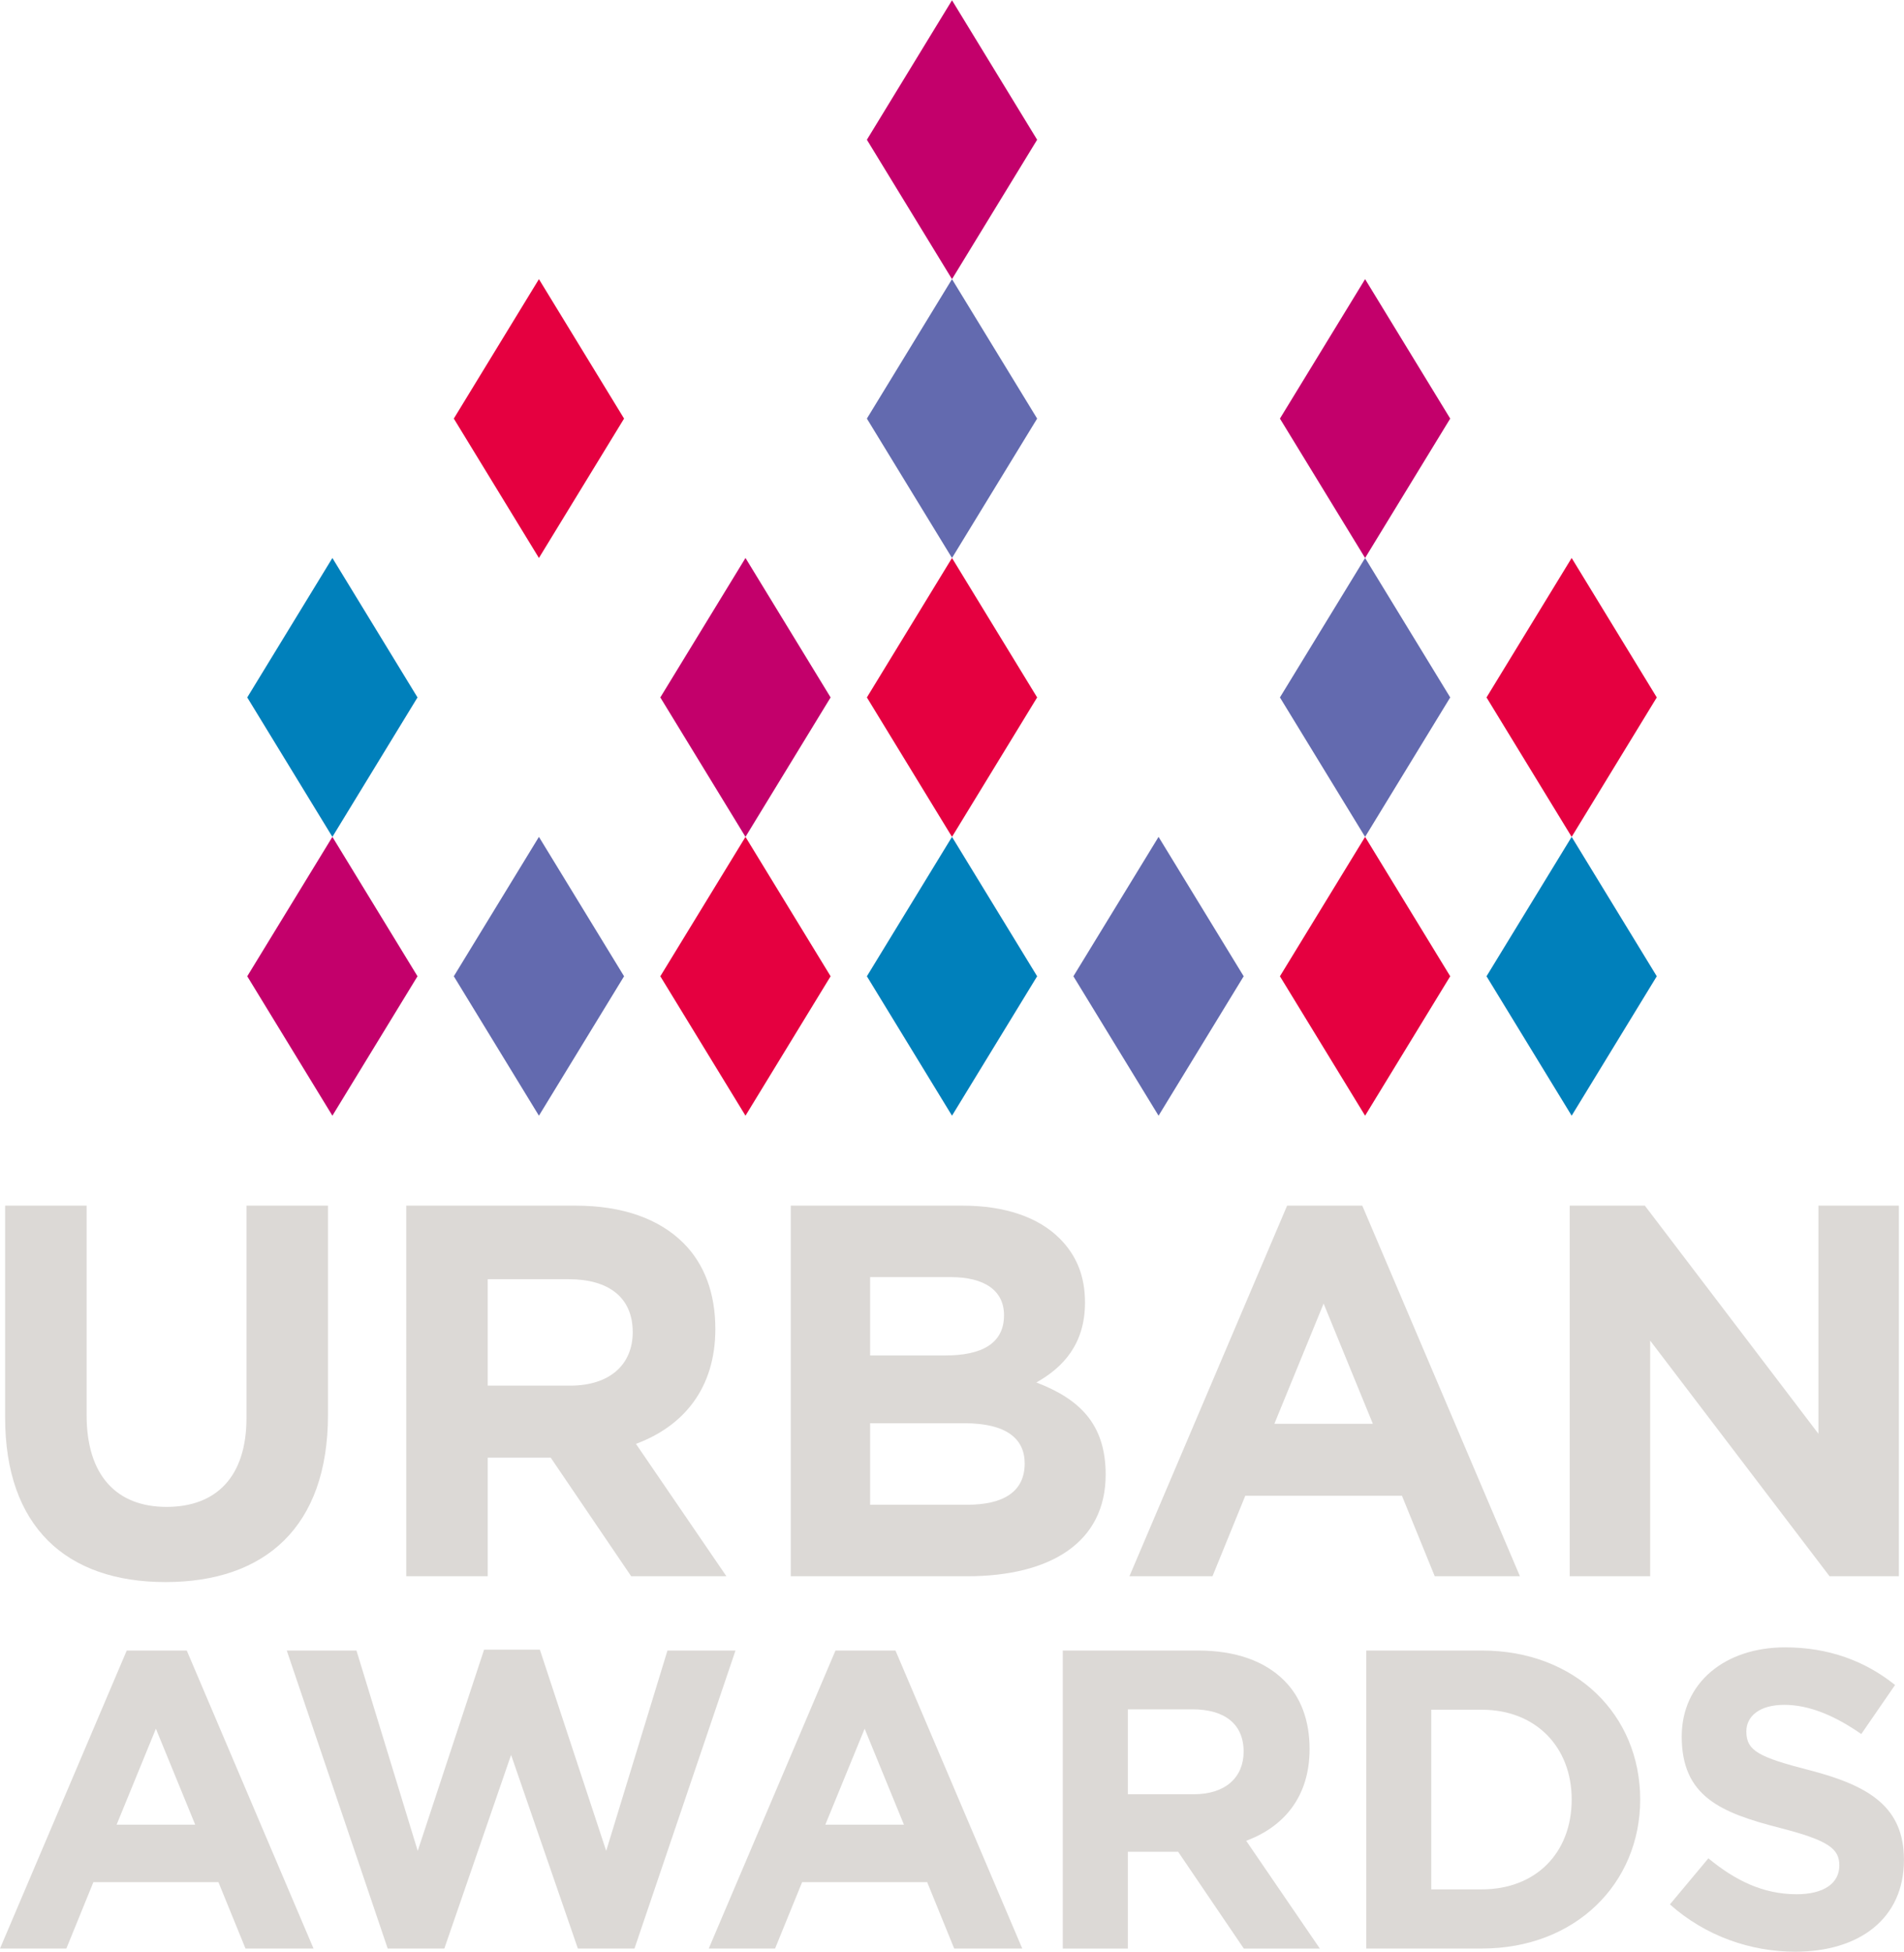 <?xml version="1.0" encoding="utf-8"?>
<!-- Generator: Adobe Illustrator 17.0.0, SVG Export Plug-In . SVG Version: 6.00 Build 0)  -->
<!DOCTYPE svg PUBLIC "-//W3C//DTD SVG 1.1//EN" "http://www.w3.org/Graphics/SVG/1.1/DTD/svg11.dtd">
<svg version="1.1" id="Layer_1" xmlns="http://www.w3.org/2000/svg" xmlns:xlink="http://www.w3.org/1999/xlink" x="0px" y="0px"
	 width="76.93px" height="78.827px" viewBox="0 0 76.93 78.827" enable-background="new 0 0 76.93 78.827" xml:space="preserve">
<g>
	<g>
		<g>
			<polygon fill="#E50040" points="63.502,33.8 60.062,28.168 63.502,22.536 66.941,28.168    "/>
			<g>
				<polygon fill="#E50040" points="21.775,22.536 18.336,16.906 21.775,11.274 25.215,16.906     "/>
				<polygon fill="#E50040" points="55.156,45.061 51.715,39.43 55.156,33.8 58.595,39.43     "/>
				<polygon fill="#E50040" points="30.121,45.061 26.68,39.43 30.121,33.8 33.56,39.43     "/>
				<polygon fill="#E50040" points="38.465,33.8 35.026,28.168 38.465,22.536 41.905,28.168     "/>
			</g>
			<polygon fill="#636AAF" points="21.775,45.061 18.336,39.43 21.775,33.8 25.215,39.43    "/>
			<polygon fill="#636AAF" points="46.811,45.061 43.37,39.43 46.811,33.8 50.25,39.43    "/>
			<polygon fill="#636AAF" points="55.156,33.8 51.715,28.168 55.156,22.536 58.595,28.168    "/>
			<polygon fill="#636AAF" points="38.465,22.536 35.026,16.906 38.465,11.274 41.905,16.906    "/>
			<polygon fill="#C3006B" points="13.43,45.061 9.99,39.43 13.43,33.8 16.869,39.43    "/>
			<polygon fill="#C3006B" points="55.156,22.536 51.715,16.906 55.156,11.274 58.595,16.906    "/>
			<polygon fill="#C3006B" points="30.121,33.8 26.68,28.168 30.121,22.536 33.56,28.168    "/>
			<g>
				<polygon fill="#0080BB" points="13.43,33.8 9.99,28.168 13.43,22.536 16.869,28.168     "/>
				<polygon fill="#0080BB" points="63.502,45.061 60.062,39.43 63.502,33.8 66.941,39.43     "/>
			</g>
			<polygon fill="#0080BB" points="38.465,45.061 35.026,39.43 38.465,33.8 41.905,39.43    "/>
			<polygon fill="#C3006B" points="38.465,11.274 35.026,5.644 38.465,0.011 41.905,5.644    "/>
		</g>
		<g>
			<path fill="#DCD9D6" d="M0.207,57.247v-8.553H3.5v8.467c0,2.438,1.218,3.7,3.229,3.7s3.23-1.219,3.23-3.593v-8.574h3.293v8.445      c0,4.533-2.545,6.758-6.564,6.758C2.666,63.897,0.207,61.652,0.207,57.247L0.207,57.247z"/>
			<path fill="#DCD9D6" d="M23.042,55.963c1.603,0,2.523-0.856,2.523-2.16c0-1.411-0.983-2.138-2.587-2.138h-3.272v4.298H23.042      L23.042,55.963z M16.414,48.694h6.843c1.902,0,3.379,0.534,4.362,1.516c0.834,0.834,1.284,2.011,1.284,3.465      c0,2.416-1.305,3.935-3.208,4.64l3.655,5.347h-3.848l-3.251-4.79h-2.545v4.79h-3.292L16.414,48.694L16.414,48.694z"/>
			<path fill="#DCD9D6" d="M39.07,60.775c1.455,0,2.332-0.514,2.332-1.669c0-1.005-0.748-1.624-2.439-1.624h-3.806v3.293H39.07      L39.07,60.775z M38.194,54.745c1.455,0,2.373-0.471,2.373-1.625c0-0.985-0.769-1.54-2.16-1.54h-3.25v3.166L38.194,54.745      L38.194,54.745z M31.95,48.694h6.949c1.71,0,3.058,0.47,3.915,1.325c0.683,0.684,1.025,1.518,1.025,2.588      c0,1.689-0.898,2.63-1.966,3.228c1.731,0.664,2.801,1.668,2.801,3.72c0,2.738-2.224,4.107-5.603,4.107h-7.12V48.694H31.95z"/>
			<polygon fill="#DCD9D6" points="63.424,48.694 66.459,48.694 73.473,57.908 73.473,48.694 76.723,48.694 76.723,63.662       73.922,63.662 66.674,54.145 66.674,63.662 63.424,63.662    "/>
			<path fill="#DCD9D6" d="M7.887,73.695L6.299,69.82l-1.587,3.875H7.887L7.887,73.695z M5.121,66.662h2.425l5.122,12.037H9.919      l-1.093-2.682H3.773l-1.092,2.682H0L5.121,66.662L5.121,66.662z"/>
			<polygon fill="#DCD9D6" points="11.587,66.663 14.403,66.663 16.878,74.754 19.559,66.628 21.813,66.628 24.493,74.754       26.968,66.663 29.717,66.663 25.636,78.699 23.349,78.699 20.65,70.878 17.953,78.699 15.665,78.699    "/>
			<path fill="#DCD9D6" d="M36.523,73.695l-1.588-3.875l-1.588,3.875H36.523L36.523,73.695z M33.757,66.662h2.424l5.123,12.037      h-2.75l-1.092-2.682h-5.053l-1.093,2.682h-2.68L33.757,66.662L33.757,66.662z"/>
			<path fill="#DCD9D6" d="M48.234,72.467c1.281,0,2.014-0.683,2.014-1.724c0-1.127-0.785-1.706-2.065-1.706H45.57v3.43H48.234z       M42.941,66.662h5.464c1.52,0,2.698,0.427,3.483,1.213c0.667,0.664,1.025,1.605,1.025,2.765c0,1.93-1.041,3.141-2.562,3.706      l2.977,4.354h-3.072l-2.654-3.91H45.57v3.91h-2.629L42.941,66.662L42.941,66.662z"/>
			<path fill="#DCD9D6" d="M59.875,76.308c2.166,0,3.628-1.461,3.628-3.628c0-2.132-1.462-3.627-3.628-3.627h-2.046v7.255H59.875z       M55.202,66.662h4.673c3.783,0,6.396,2.597,6.396,6.018c0,3.387-2.613,6.018-6.396,6.018h-4.673L55.202,66.662L55.202,66.662z"/>
			<path fill="#DCD9D6" d="M67.472,76.915l1.554-1.86c1.075,0.886,2.202,1.45,3.567,1.45c1.076,0,1.724-0.428,1.724-1.162      c0-0.666-0.41-1.007-2.408-1.519c-2.407-0.615-3.96-1.281-3.96-3.689c0-2.167,1.74-3.601,4.181-3.601      c1.743,0,3.226,0.546,4.439,1.52l-1.365,1.981c-1.059-0.736-2.1-1.179-3.108-1.179c-1.007,0-1.536,0.46-1.536,1.075      c0,0.786,0.512,1.042,2.577,1.571c2.425,0.632,3.791,1.502,3.791,3.619c0,2.373-1.809,3.705-4.388,3.705      C70.735,78.827,68.906,78.195,67.472,76.915L67.472,76.915z"/>
			<path fill="#DCD9D6" d="M55.469,57.504l-1.989-4.855l-1.99,4.855H55.469L55.469,57.504z M52.005,48.694h3.037l6.37,14.968H57.97      l-1.325-3.251h-6.33l-1.325,3.251h-3.356L52.005,48.694L52.005,48.694z"/>
		</g>
	</g>
</g>
</svg>
